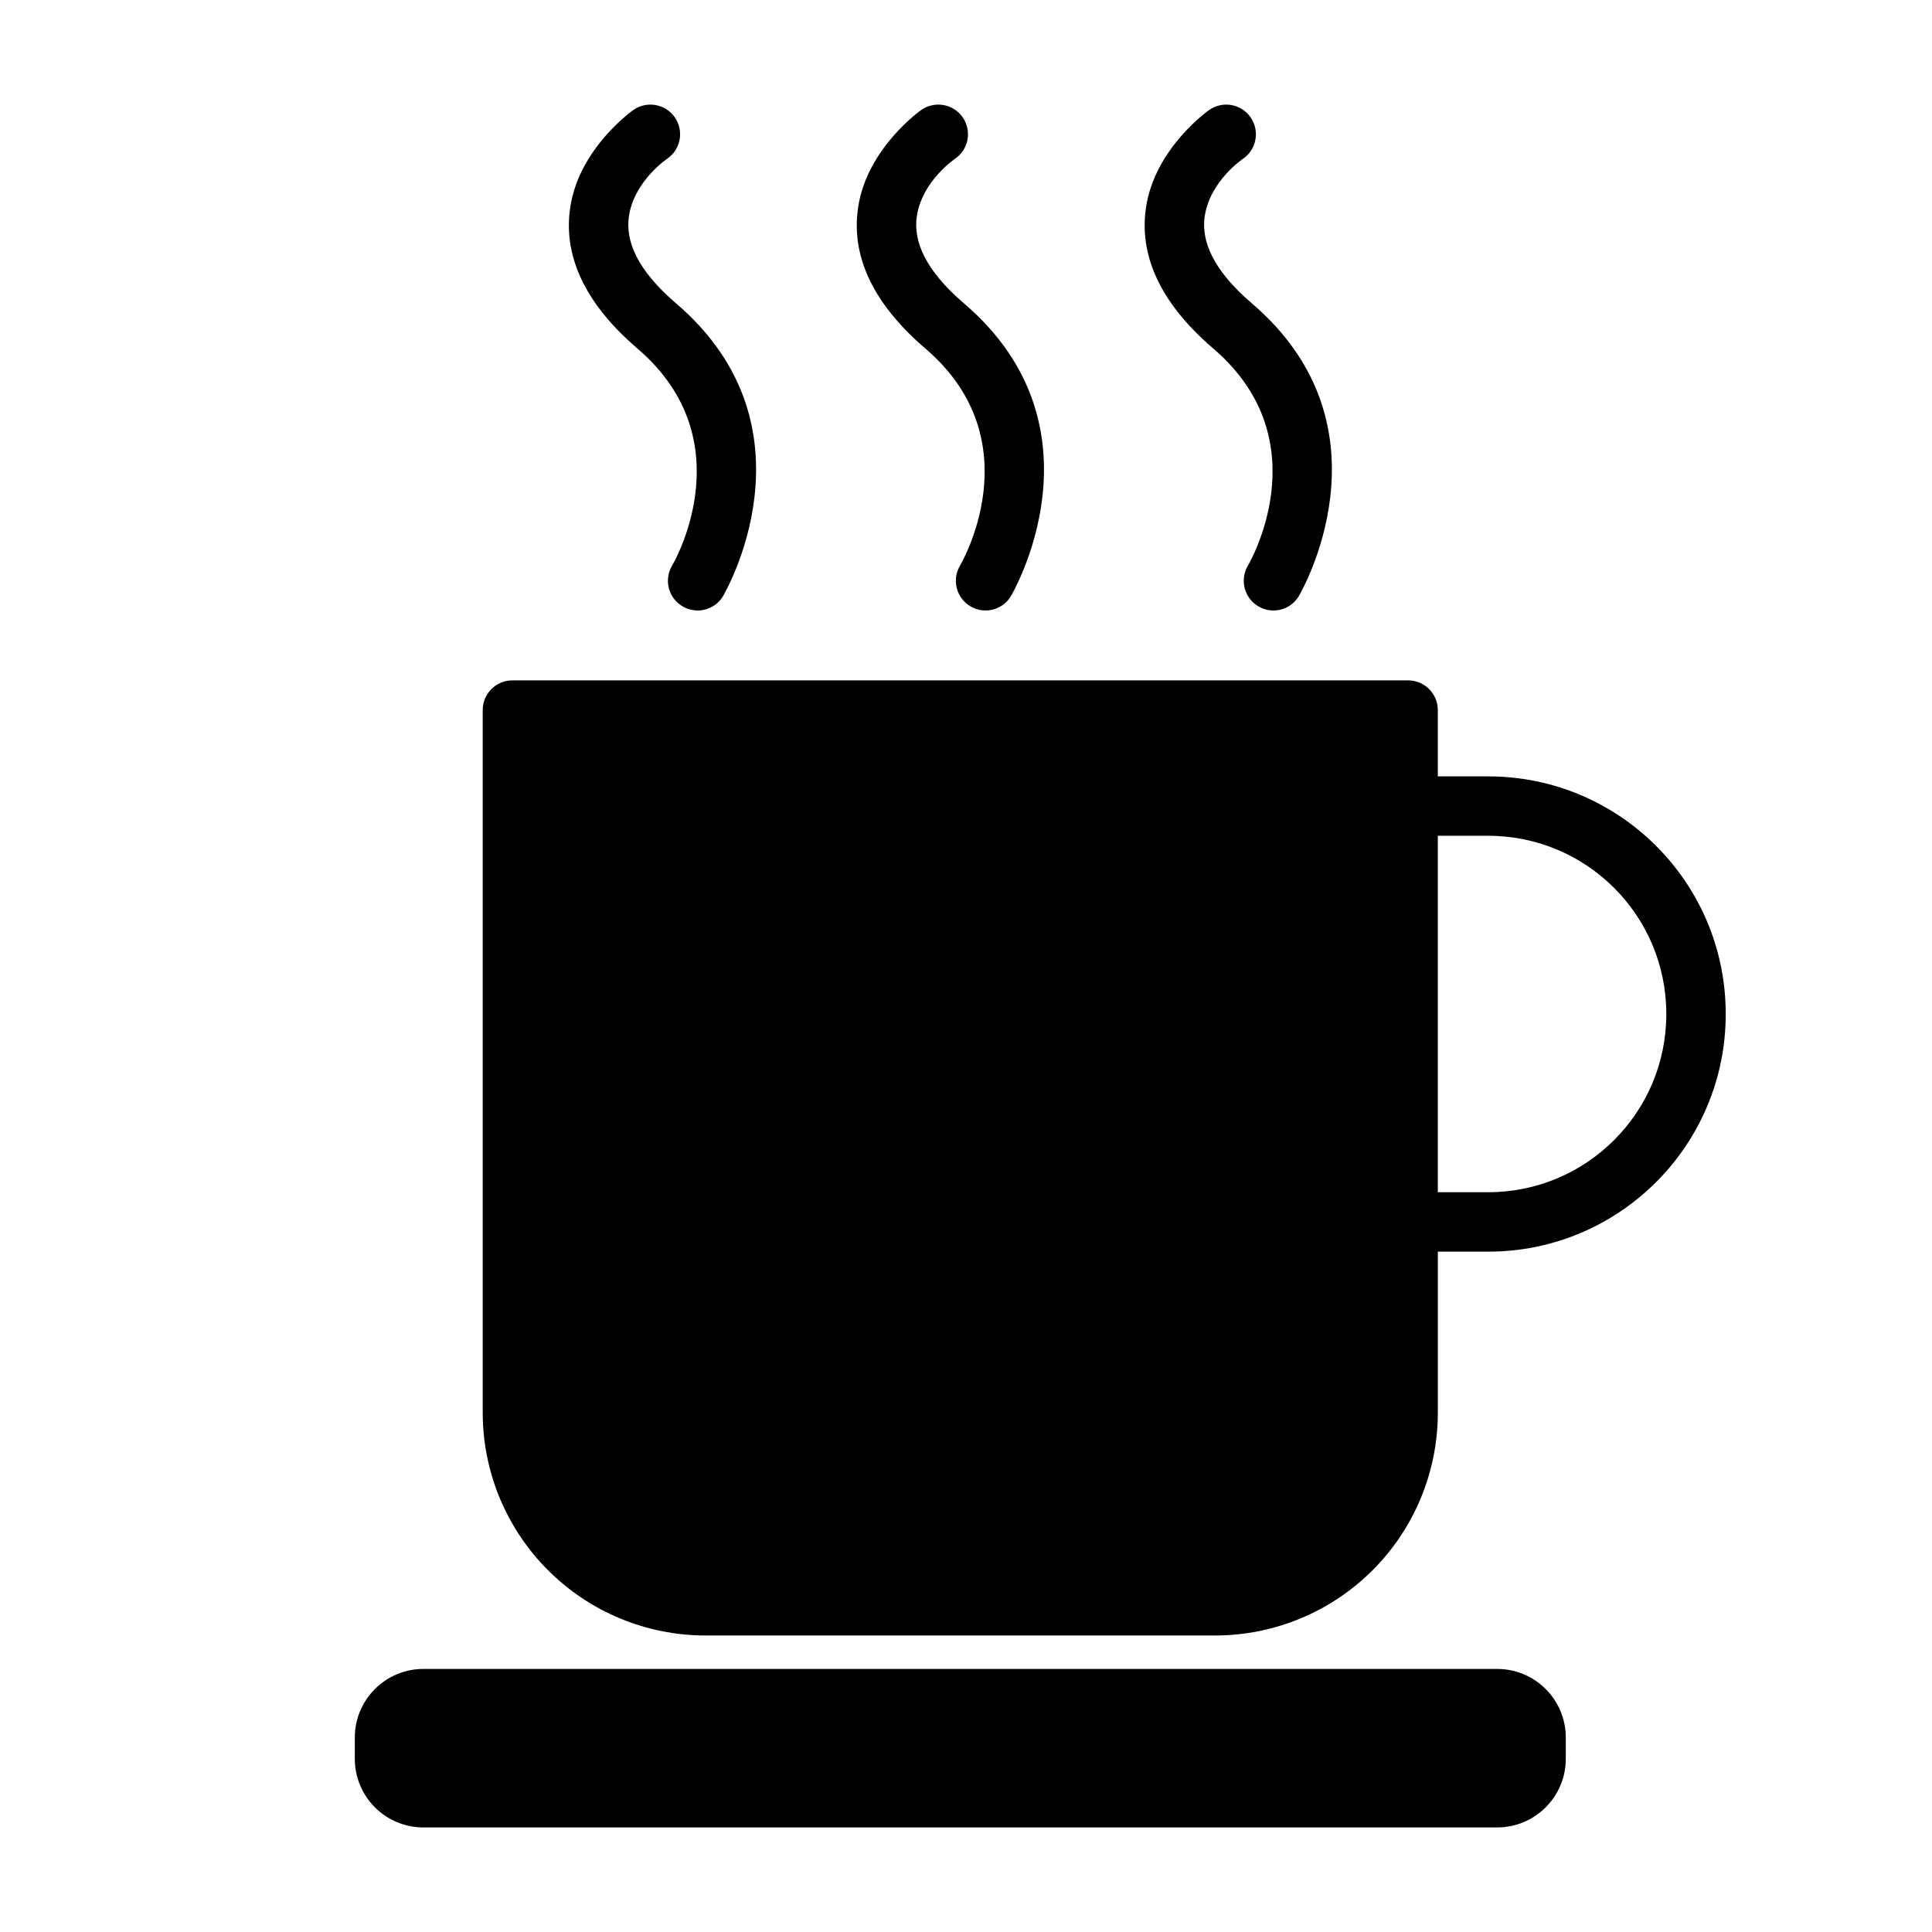 <?xml version="1.0" encoding="UTF-8"?>
<!-- Uploaded to: SVG Repo, www.svgrepo.com, Generator: SVG Repo Mixer Tools -->
<svg fill="#000000" width="800px" height="800px" version="1.1" viewBox="144 144 512 512" xmlns="http://www.w3.org/2000/svg">
 <path d="m558.95 610.09v-5.621c0-10.043-8.141-18.184-18.199-18.184h-284.54c-10.043 0-18.184 8.141-18.184 18.184v5.621c0 10.059 8.141 18.199 18.184 18.199h284.54c10.059 0 18.199-8.141 18.199-18.199zm-33.914-134.39h13.352c34.762 0 62.945-28.184 62.945-62.945v-0.062c0-34.762-28.184-62.945-62.945-62.945h-13.352v-17.57c0-4.344-3.527-7.871-7.871-7.871h-237.37c-4.344 0-7.871 3.527-7.871 7.871v186.19c0 15.664 6.234 30.684 17.301 41.754 11.082 11.082 26.105 17.301 41.77 17.301h134.99c15.664 0 30.684-6.219 41.77-17.301 11.066-11.066 17.285-26.086 17.285-41.754v-42.668zm0-110.21h13.352c26.07 0 47.199 21.129 47.199 47.199v0.062c0 26.055-21.129 47.199-47.199 47.199h-13.352v-94.465zm-189.4-63.559s26.324-44.305-12.422-77.492c-10.484-8.973-13.523-16.703-12.531-23.207 1.434-9.352 10.125-15.16 10.125-15.16 3.59-2.457 4.504-7.352 2.047-10.941-2.457-3.574-7.352-4.488-10.941-2.031 0 0-14.359 9.98-16.781 25.742-1.574 10.266 1.324 23.41 17.84 37.566 28.75 24.609 9.148 57.48 9.148 57.48-2.234 3.731-1.008 8.566 2.738 10.785 3.731 2.234 8.566 1.008 10.785-2.738zm152.59 0s26.324-44.305-12.422-77.492c-10.484-8.973-13.523-16.703-12.531-23.207 1.449-9.352 10.141-15.16 10.141-15.16 3.574-2.457 4.488-7.352 2.031-10.941-2.457-3.574-7.352-4.488-10.941-2.031 0 0-14.359 9.98-16.781 25.742-1.574 10.266 1.324 23.41 17.855 37.566 28.734 24.609 9.133 57.48 9.133 57.48-2.219 3.731-0.992 8.566 2.738 10.785 3.731 2.234 8.566 1.008 10.785-2.738zm-76.297 0s26.324-44.305-12.422-77.492c-10.484-8.973-13.523-16.703-12.531-23.207 1.449-9.352 10.125-15.16 10.125-15.16 3.59-2.457 4.504-7.352 2.047-10.941-2.457-3.574-7.352-4.488-10.941-2.031 0 0-14.359 9.98-16.781 25.742-1.574 10.266 1.324 23.41 17.855 37.566 28.734 24.609 9.133 57.48 9.133 57.48-2.219 3.731-0.992 8.566 2.738 10.785 3.731 2.234 8.566 1.008 10.785-2.738z" fill-rule="evenodd"/>
</svg>